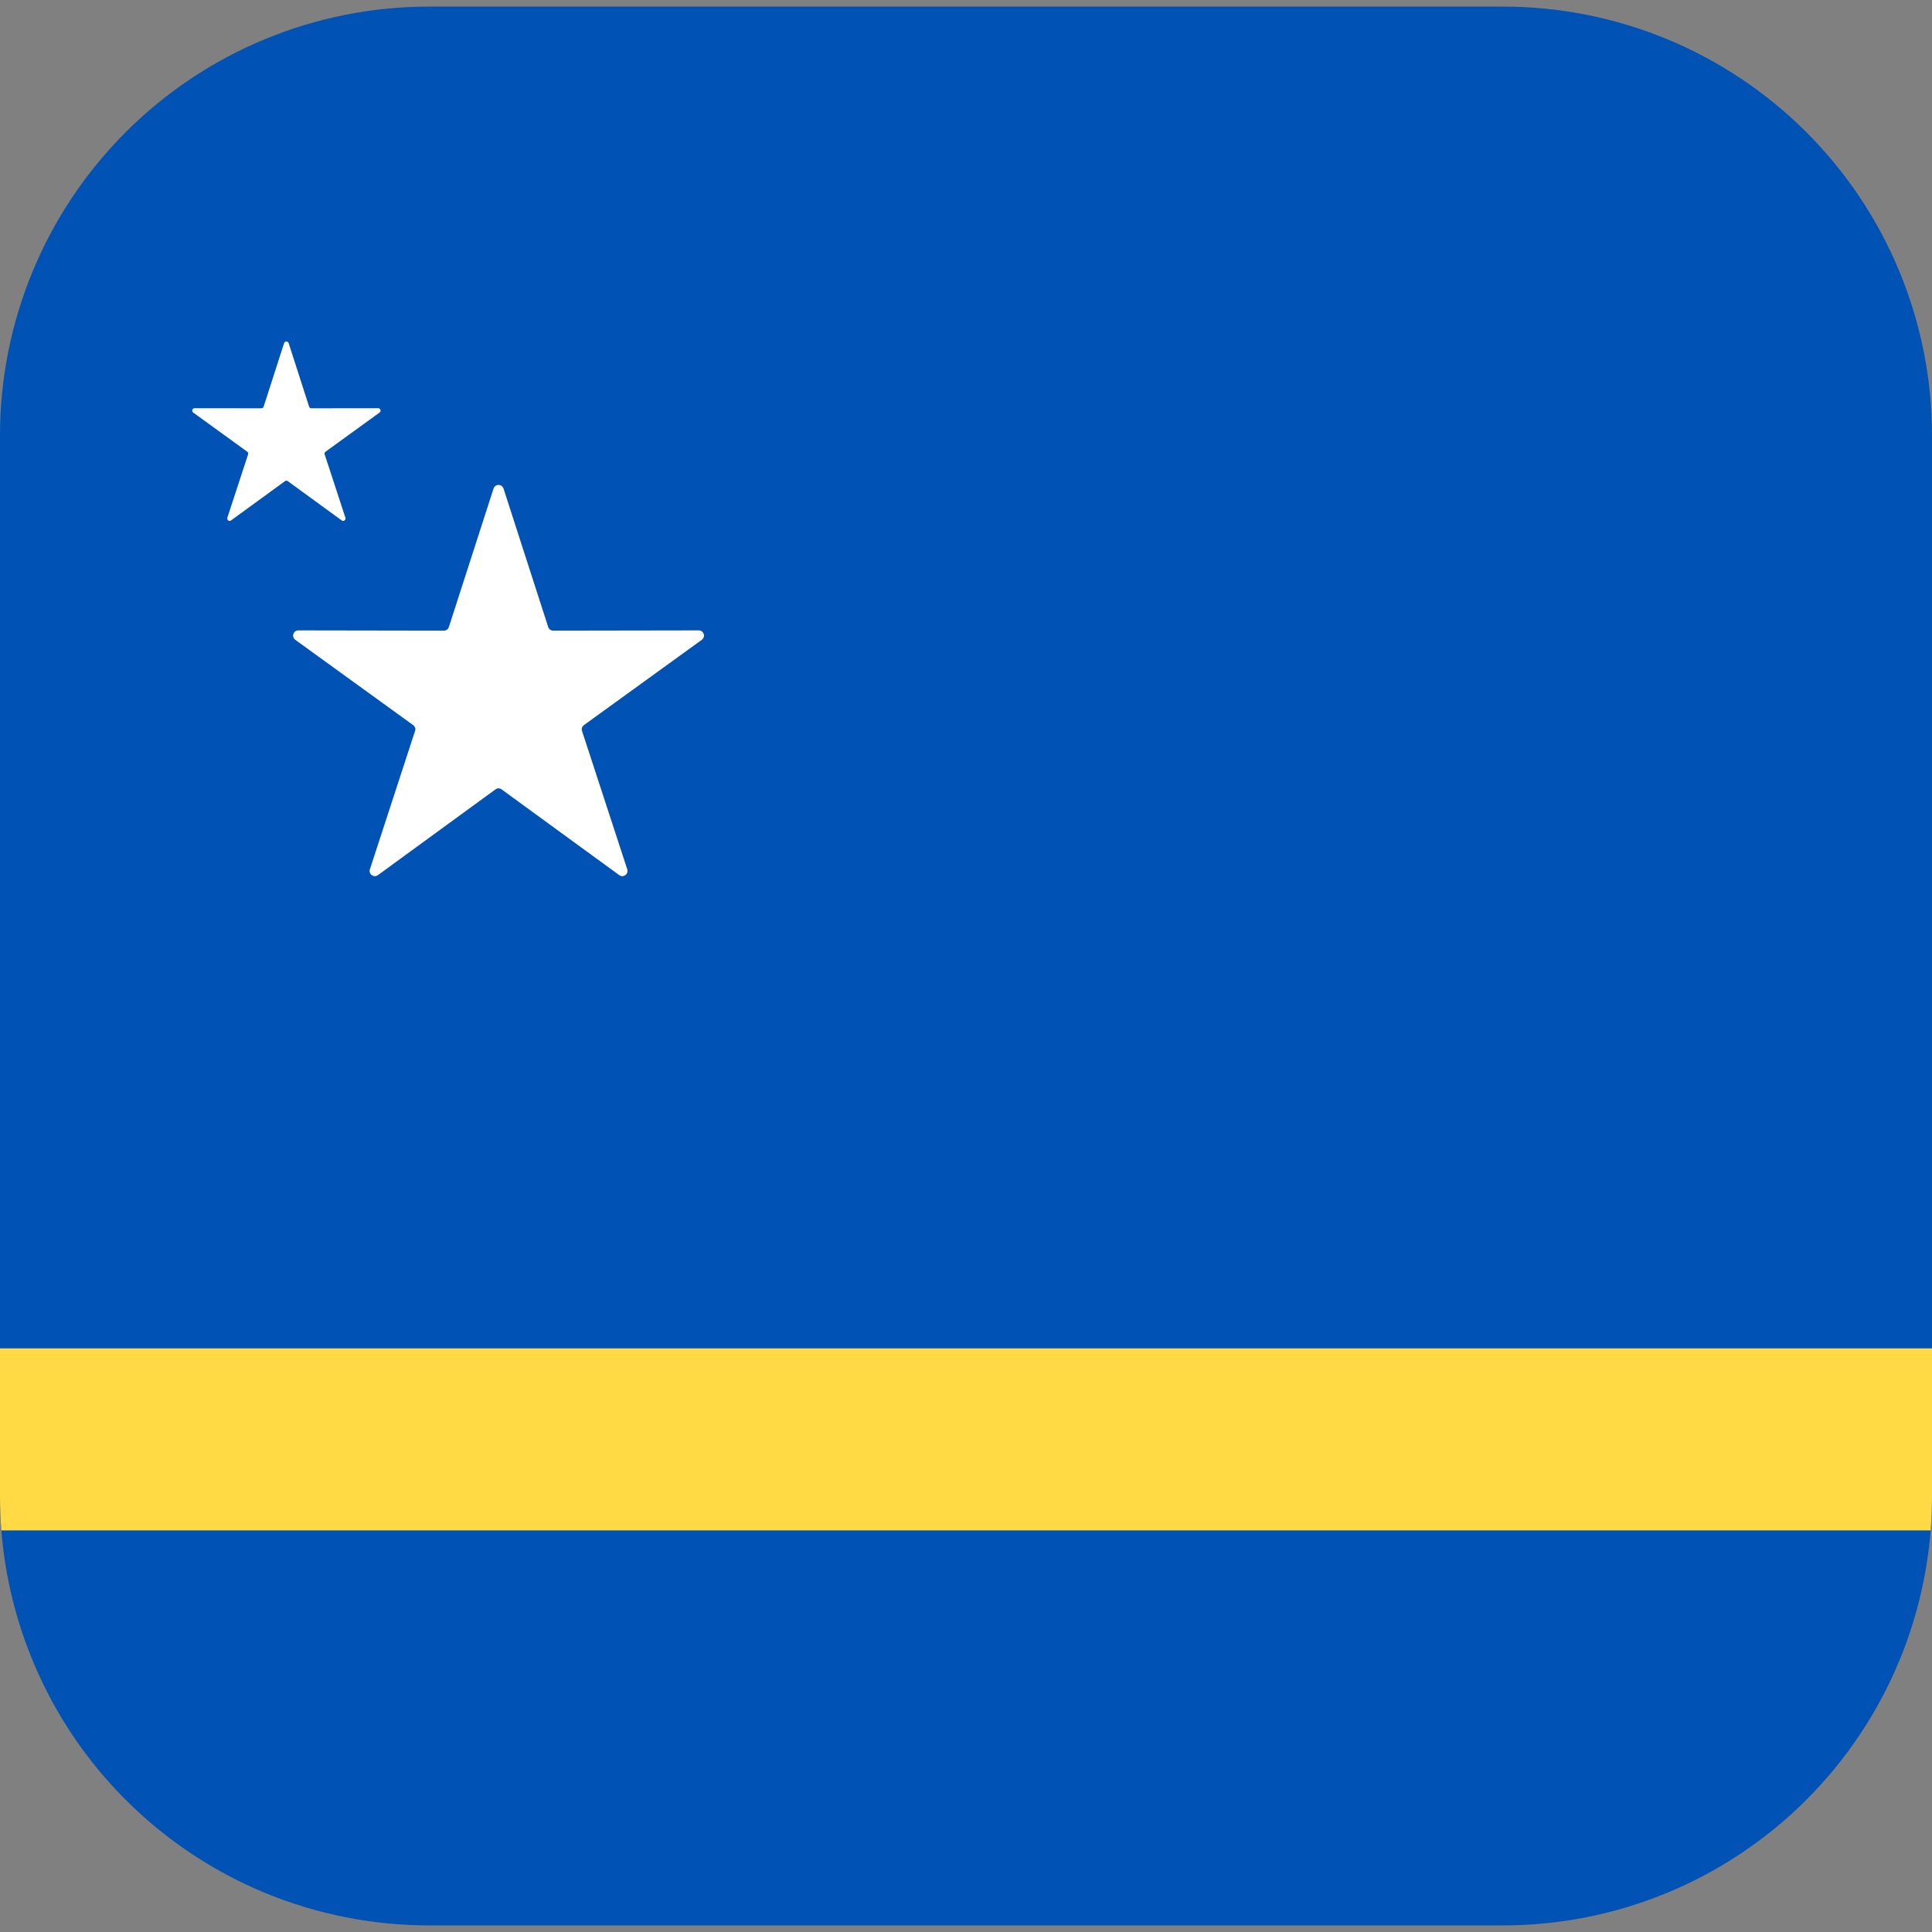 <svg width="24" height="24" viewBox="0 0 24 24" fill="none" xmlns="http://www.w3.org/2000/svg">
<rect x="0" y="0" width="24" height="24" fill="#808080" stroke="none"/>
<g clip-path="url(#clip0_427_541)">
<path d="M5.328 0.082H18.672C20.085 0.082 21.44 0.643 22.439 1.642C23.439 2.641 24 3.997 24 5.41V18.59C24 20.003 23.439 21.358 22.439 22.358C21.44 23.357 20.085 23.918 18.672 23.918H5.328C4.628 23.918 3.936 23.78 3.289 23.513C2.643 23.245 2.055 22.852 1.561 22.358C1.066 21.863 0.673 21.276 0.406 20.629C0.138 19.983 0 19.29 0 18.59L0 5.41C0 3.997 0.561 2.642 1.561 1.642C2.56 0.643 3.915 0.082 5.328 0.082Z" fill="#0052B4"/>
<path fill-rule="evenodd" clip-rule="evenodd" d="M24 16.75H0V18.59C0 18.732 0.006 18.872 0.017 19.011H23.983C23.994 18.872 24 18.732 24 18.59V16.75Z" fill="#FFDA44"/>
<path fill-rule="evenodd" clip-rule="evenodd" d="M3.586 4.263L3.84 5.052C3.842 5.058 3.846 5.063 3.851 5.067C3.856 5.07 3.863 5.072 3.869 5.072L4.698 5.071C4.704 5.071 4.71 5.073 4.715 5.076C4.72 5.08 4.724 5.085 4.726 5.091C4.728 5.097 4.728 5.104 4.726 5.11C4.724 5.116 4.72 5.121 4.715 5.125L4.044 5.611C4.039 5.614 4.035 5.619 4.033 5.625C4.031 5.632 4.031 5.638 4.033 5.644L4.291 6.432C4.293 6.438 4.293 6.444 4.291 6.45C4.289 6.456 4.285 6.462 4.28 6.465C4.275 6.469 4.269 6.471 4.262 6.471C4.256 6.471 4.25 6.469 4.245 6.465L3.575 5.977C3.57 5.973 3.564 5.971 3.557 5.971C3.551 5.971 3.545 5.973 3.54 5.977L2.87 6.465C2.865 6.469 2.859 6.471 2.853 6.471C2.846 6.471 2.84 6.469 2.835 6.465C2.83 6.462 2.826 6.456 2.824 6.45C2.822 6.444 2.822 6.438 2.824 6.432L3.082 5.644C3.084 5.638 3.084 5.632 3.082 5.625C3.08 5.619 3.076 5.614 3.071 5.611L2.4 5.125C2.394 5.121 2.391 5.116 2.389 5.11C2.387 5.104 2.387 5.097 2.389 5.091C2.391 5.085 2.395 5.08 2.4 5.076C2.405 5.073 2.411 5.071 2.417 5.071L3.246 5.072C3.252 5.072 3.259 5.07 3.264 5.067C3.269 5.063 3.273 5.058 3.275 5.052L3.529 4.263C3.531 4.257 3.535 4.252 3.54 4.248C3.545 4.244 3.551 4.242 3.557 4.242C3.564 4.242 3.57 4.244 3.575 4.248C3.58 4.252 3.584 4.257 3.586 4.263H3.586Z" fill="white"/>
<path fill-rule="evenodd" clip-rule="evenodd" d="M6.255 6.069L6.81 7.789C6.814 7.802 6.822 7.814 6.834 7.822C6.845 7.83 6.858 7.834 6.872 7.834L8.68 7.831C8.693 7.83 8.707 7.835 8.718 7.843C8.729 7.851 8.737 7.862 8.742 7.875C8.746 7.888 8.746 7.902 8.742 7.916C8.737 7.929 8.729 7.94 8.718 7.948L7.253 9.008C7.242 9.016 7.234 9.027 7.23 9.04C7.225 9.053 7.226 9.067 7.23 9.08L7.792 10.799C7.796 10.812 7.796 10.826 7.792 10.839C7.788 10.852 7.779 10.863 7.768 10.871C7.757 10.879 7.744 10.884 7.73 10.884C7.716 10.884 7.703 10.879 7.692 10.871L6.231 9.806C6.22 9.798 6.207 9.793 6.193 9.793C6.179 9.793 6.166 9.798 6.155 9.806L4.695 10.871C4.683 10.879 4.67 10.884 4.656 10.884C4.643 10.884 4.629 10.879 4.618 10.871C4.607 10.863 4.599 10.852 4.595 10.839C4.59 10.826 4.59 10.812 4.595 10.799L5.156 9.08C5.161 9.067 5.161 9.053 5.157 9.04C5.152 9.027 5.144 9.016 5.133 9.008L3.668 7.948C3.657 7.94 3.649 7.929 3.645 7.916C3.64 7.903 3.64 7.888 3.645 7.875C3.649 7.862 3.657 7.851 3.668 7.843C3.679 7.835 3.693 7.831 3.706 7.831L5.514 7.834C5.528 7.834 5.541 7.83 5.552 7.822C5.564 7.814 5.572 7.802 5.576 7.789L6.131 6.069C6.136 6.056 6.144 6.044 6.155 6.036C6.166 6.028 6.179 6.024 6.193 6.024C6.207 6.024 6.22 6.028 6.231 6.036C6.242 6.044 6.251 6.056 6.255 6.069Z" fill="white"/>
</g>
<defs>
<clipPath id="clip0_427_541">
<rect width="24" height="24" fill="white"/>
</clipPath>
</defs>
</svg>
